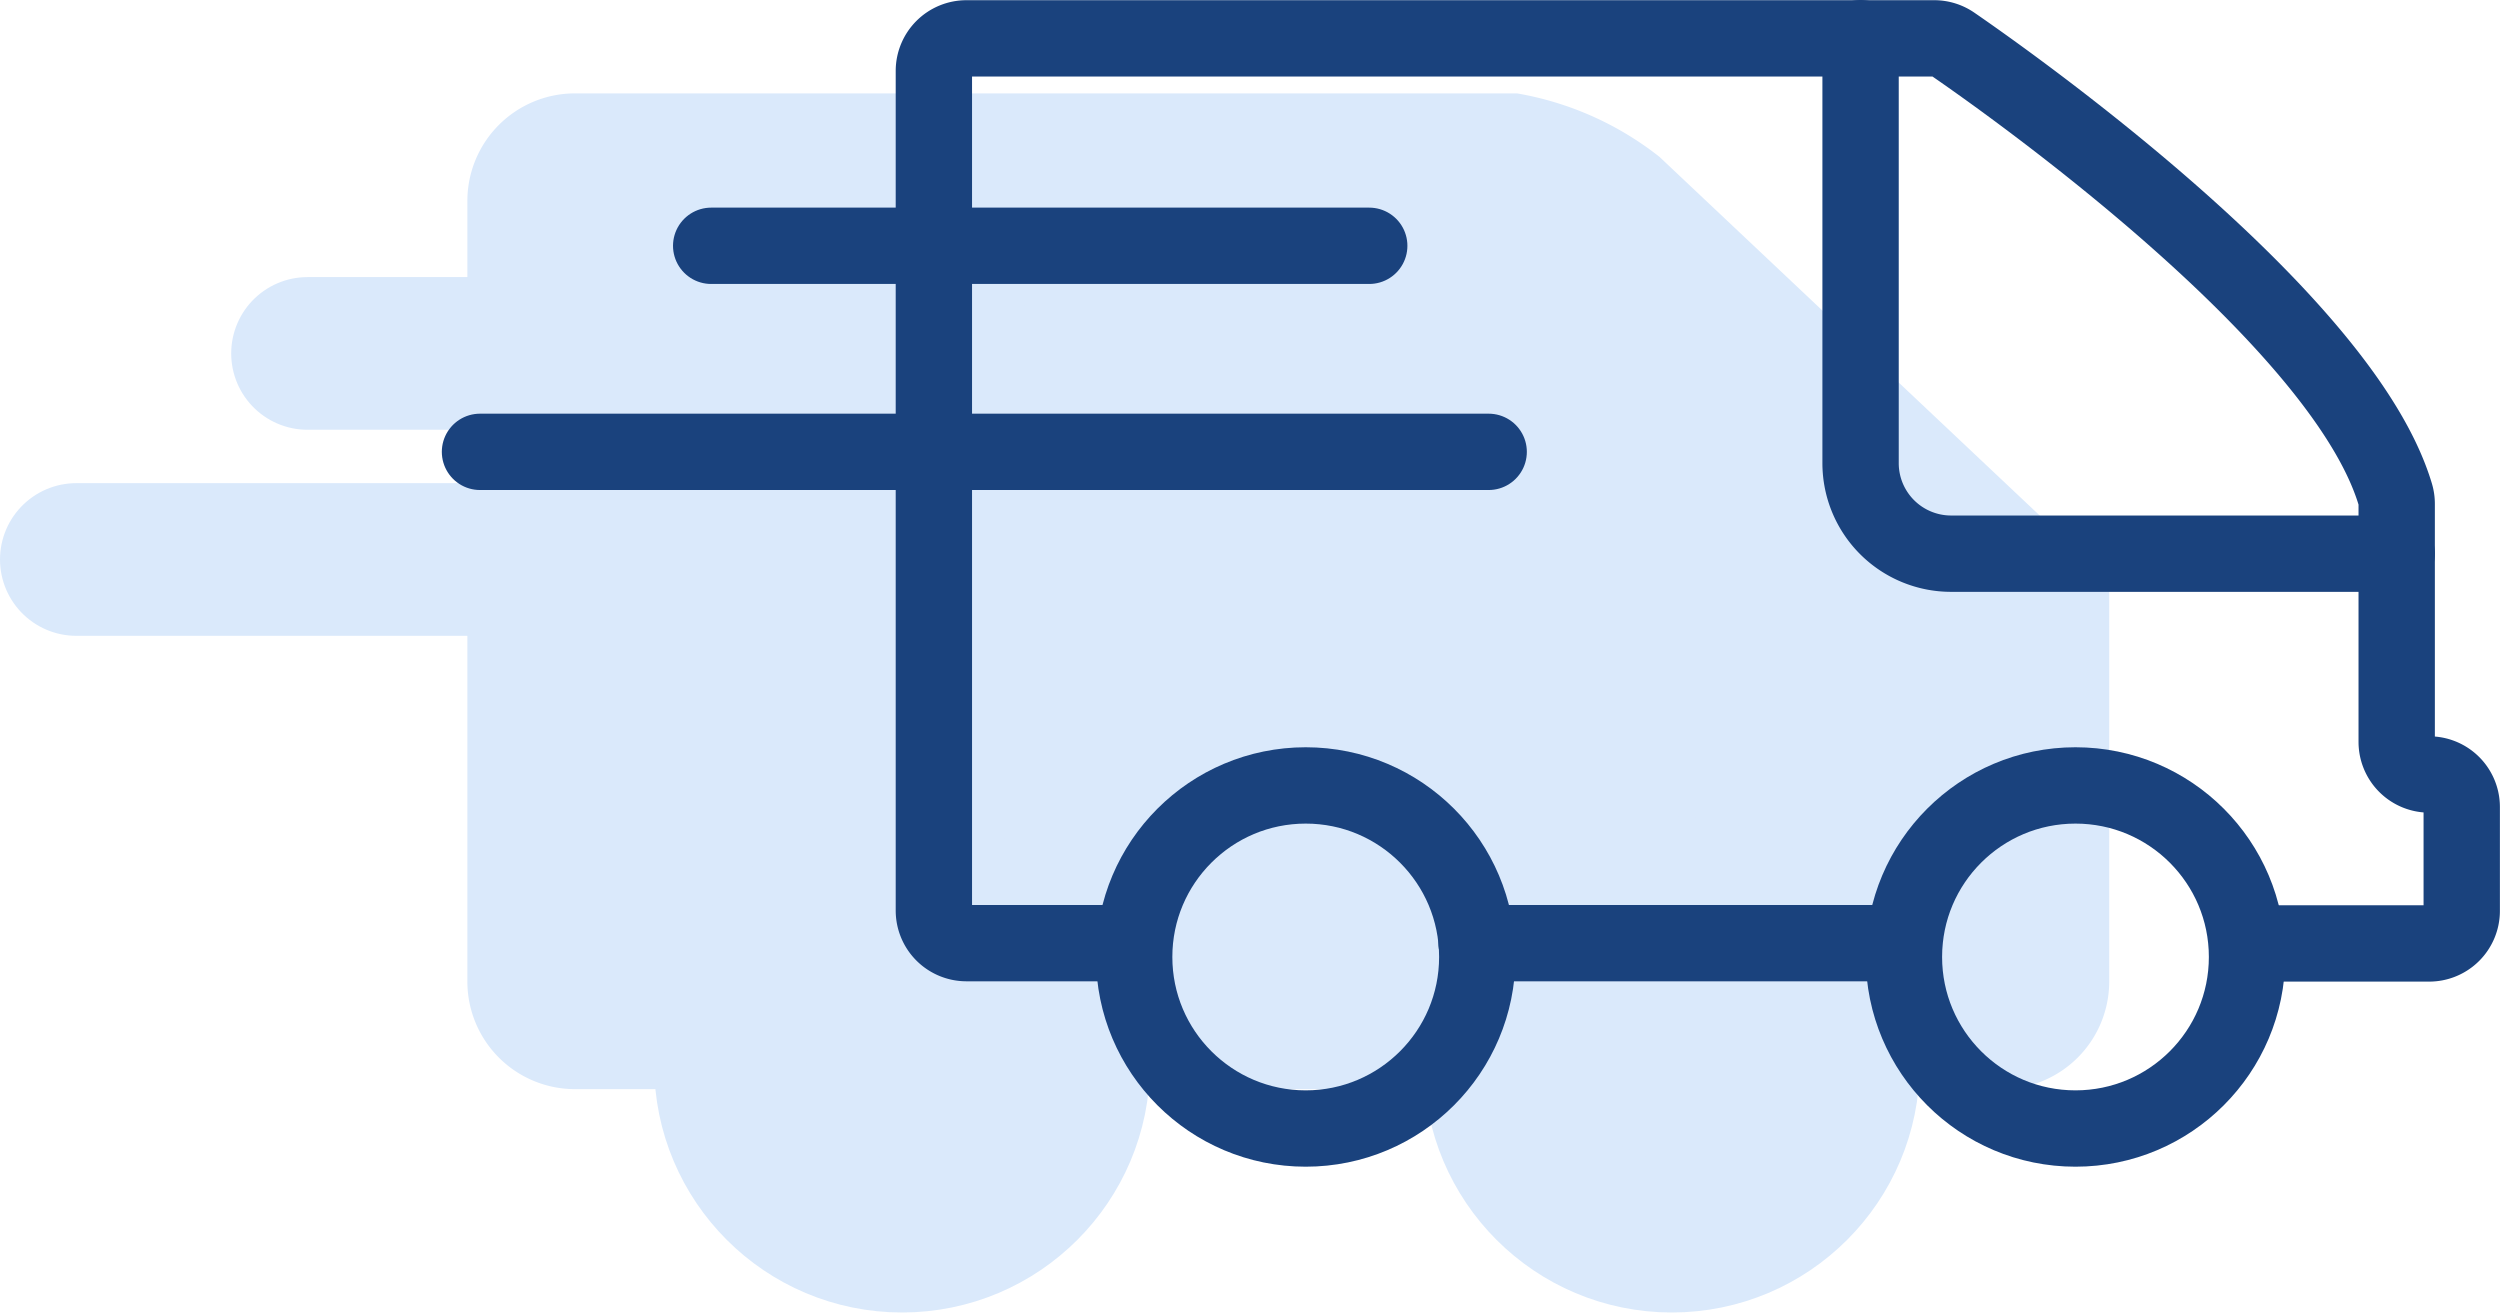 <svg xmlns="http://www.w3.org/2000/svg" width="49.126" height="25.792" viewBox="0 0 49.126 25.792"><g id="Group_1952" data-name="Group 1952" transform="translate(1.5 0.75)"><g id="Group_1931" data-name="Group 1931" transform="translate(0 0)"><g id="Group_1930" data-name="Group 1930" transform="translate(0 1.085)"><path id="Path_1501" data-name="Path 1501" d="M2.115,0H20.625a6.22,6.22,0,0,1,2.8,1.247l8.838,8.337v7.868a2.115,2.115,0,0,1-2.115,2.115H2.115A2.115,2.115,0,0,1,0,17.452V2.115A2.115,2.115,0,0,1,2.115,0Z" transform="translate(7.684)" fill="#dae9fb"></path> <circle id="Ellipse_693" data-name="Ellipse 693" cx="3.371" cy="3.371" r="3.371" transform="translate(12.855 15.714)" fill="#dae9fb" stroke="#dae9fb" stroke-linecap="round" stroke-linejoin="round" stroke-miterlimit="10" stroke-width="3"></circle> <circle id="Ellipse_694" data-name="Ellipse 694" cx="3.371" cy="3.371" r="3.371" transform="translate(27.981 15.714)" fill="#dae9fb" stroke="#dae9fb" stroke-linecap="round" stroke-linejoin="round" stroke-miterlimit="10" stroke-width="3"></circle> <line id="Line_334" data-name="Line 334" x2="12.931" transform="translate(4.543 5.11)" fill="none" stroke="#dae9fb" stroke-linecap="round" stroke-miterlimit="10" stroke-width="3"></line> <line id="Line_335" data-name="Line 335" x2="19.821" transform="translate(0 9.159)" fill="none" stroke="#dae9fb" stroke-linecap="round" stroke-miterlimit="10" stroke-width="3"></line></g> <g id="Group_1929" data-name="Group 1929" transform="translate(7.932 0)"><g id="Group_1928" data-name="Group 1928" transform="translate(0 0)"><g id="Group_1712" data-name="Group 1712" transform="translate(0)"><path id="Path_56" data-name="Path 56" d="M382.57,95.653h-3.136a.64.64,0,0,1-.64-.64v-16.5a.64.64,0,0,1,.64-.639h19.017a.639.639,0,0,1,.361.111c1.122.772,7.665,5.389,8.7,8.851a.641.641,0,0,1,.027.187v4.676a.64.64,0,0,0,.639.64h0a.639.639,0,0,1,.639.64v2.04a.64.64,0,0,1-.639.64H404.6" transform="translate(-369.875 -77.87)" fill="none" stroke="#1a427d" stroke-linecap="round" stroke-linejoin="round" stroke-miterlimit="10" stroke-width="1.5"></path> <path id="Path_57" data-name="Path 57" d="M403.564,77.87v8.356A1.779,1.779,0,0,0,405.343,88H414.1" transform="translate(-376.435 -77.87)" fill="none" stroke="#1a427d" stroke-linecap="round" stroke-linejoin="round" stroke-miterlimit="10" stroke-width="1.5"></path> <line id="Line_19" data-name="Line 19" x2="12.931" transform="translate(4.543 4.08)" fill="none" stroke="#1a427d" stroke-linecap="round" stroke-miterlimit="10" stroke-width="1.5"></line> <line id="Line_20" data-name="Line 20" x2="19.821" transform="translate(0 8.129)" fill="none" stroke="#1a427d" stroke-linecap="round" stroke-miterlimit="10" stroke-width="1.5"></line> <circle id="Ellipse_24" data-name="Ellipse 24" cx="3.371" cy="3.371" r="3.371" transform="translate(12.855 14.684)" fill="none" stroke="#1a427d" stroke-linecap="round" stroke-linejoin="round" stroke-miterlimit="10" stroke-width="1.5"></circle> <circle id="Ellipse_25" data-name="Ellipse 25" cx="3.371" cy="3.371" r="3.371" transform="translate(27.981 14.684)" fill="none" stroke="#1a427d" stroke-linecap="round" stroke-linejoin="round" stroke-miterlimit="10" stroke-width="1.5"></circle> <line id="Line_21" data-name="Line 21" x1="8.397" transform="translate(19.584 17.783)" fill="none" stroke="#1a427d" stroke-linecap="round" stroke-miterlimit="10" stroke-width="1.5"></line></g></g></g></g></g></svg>
